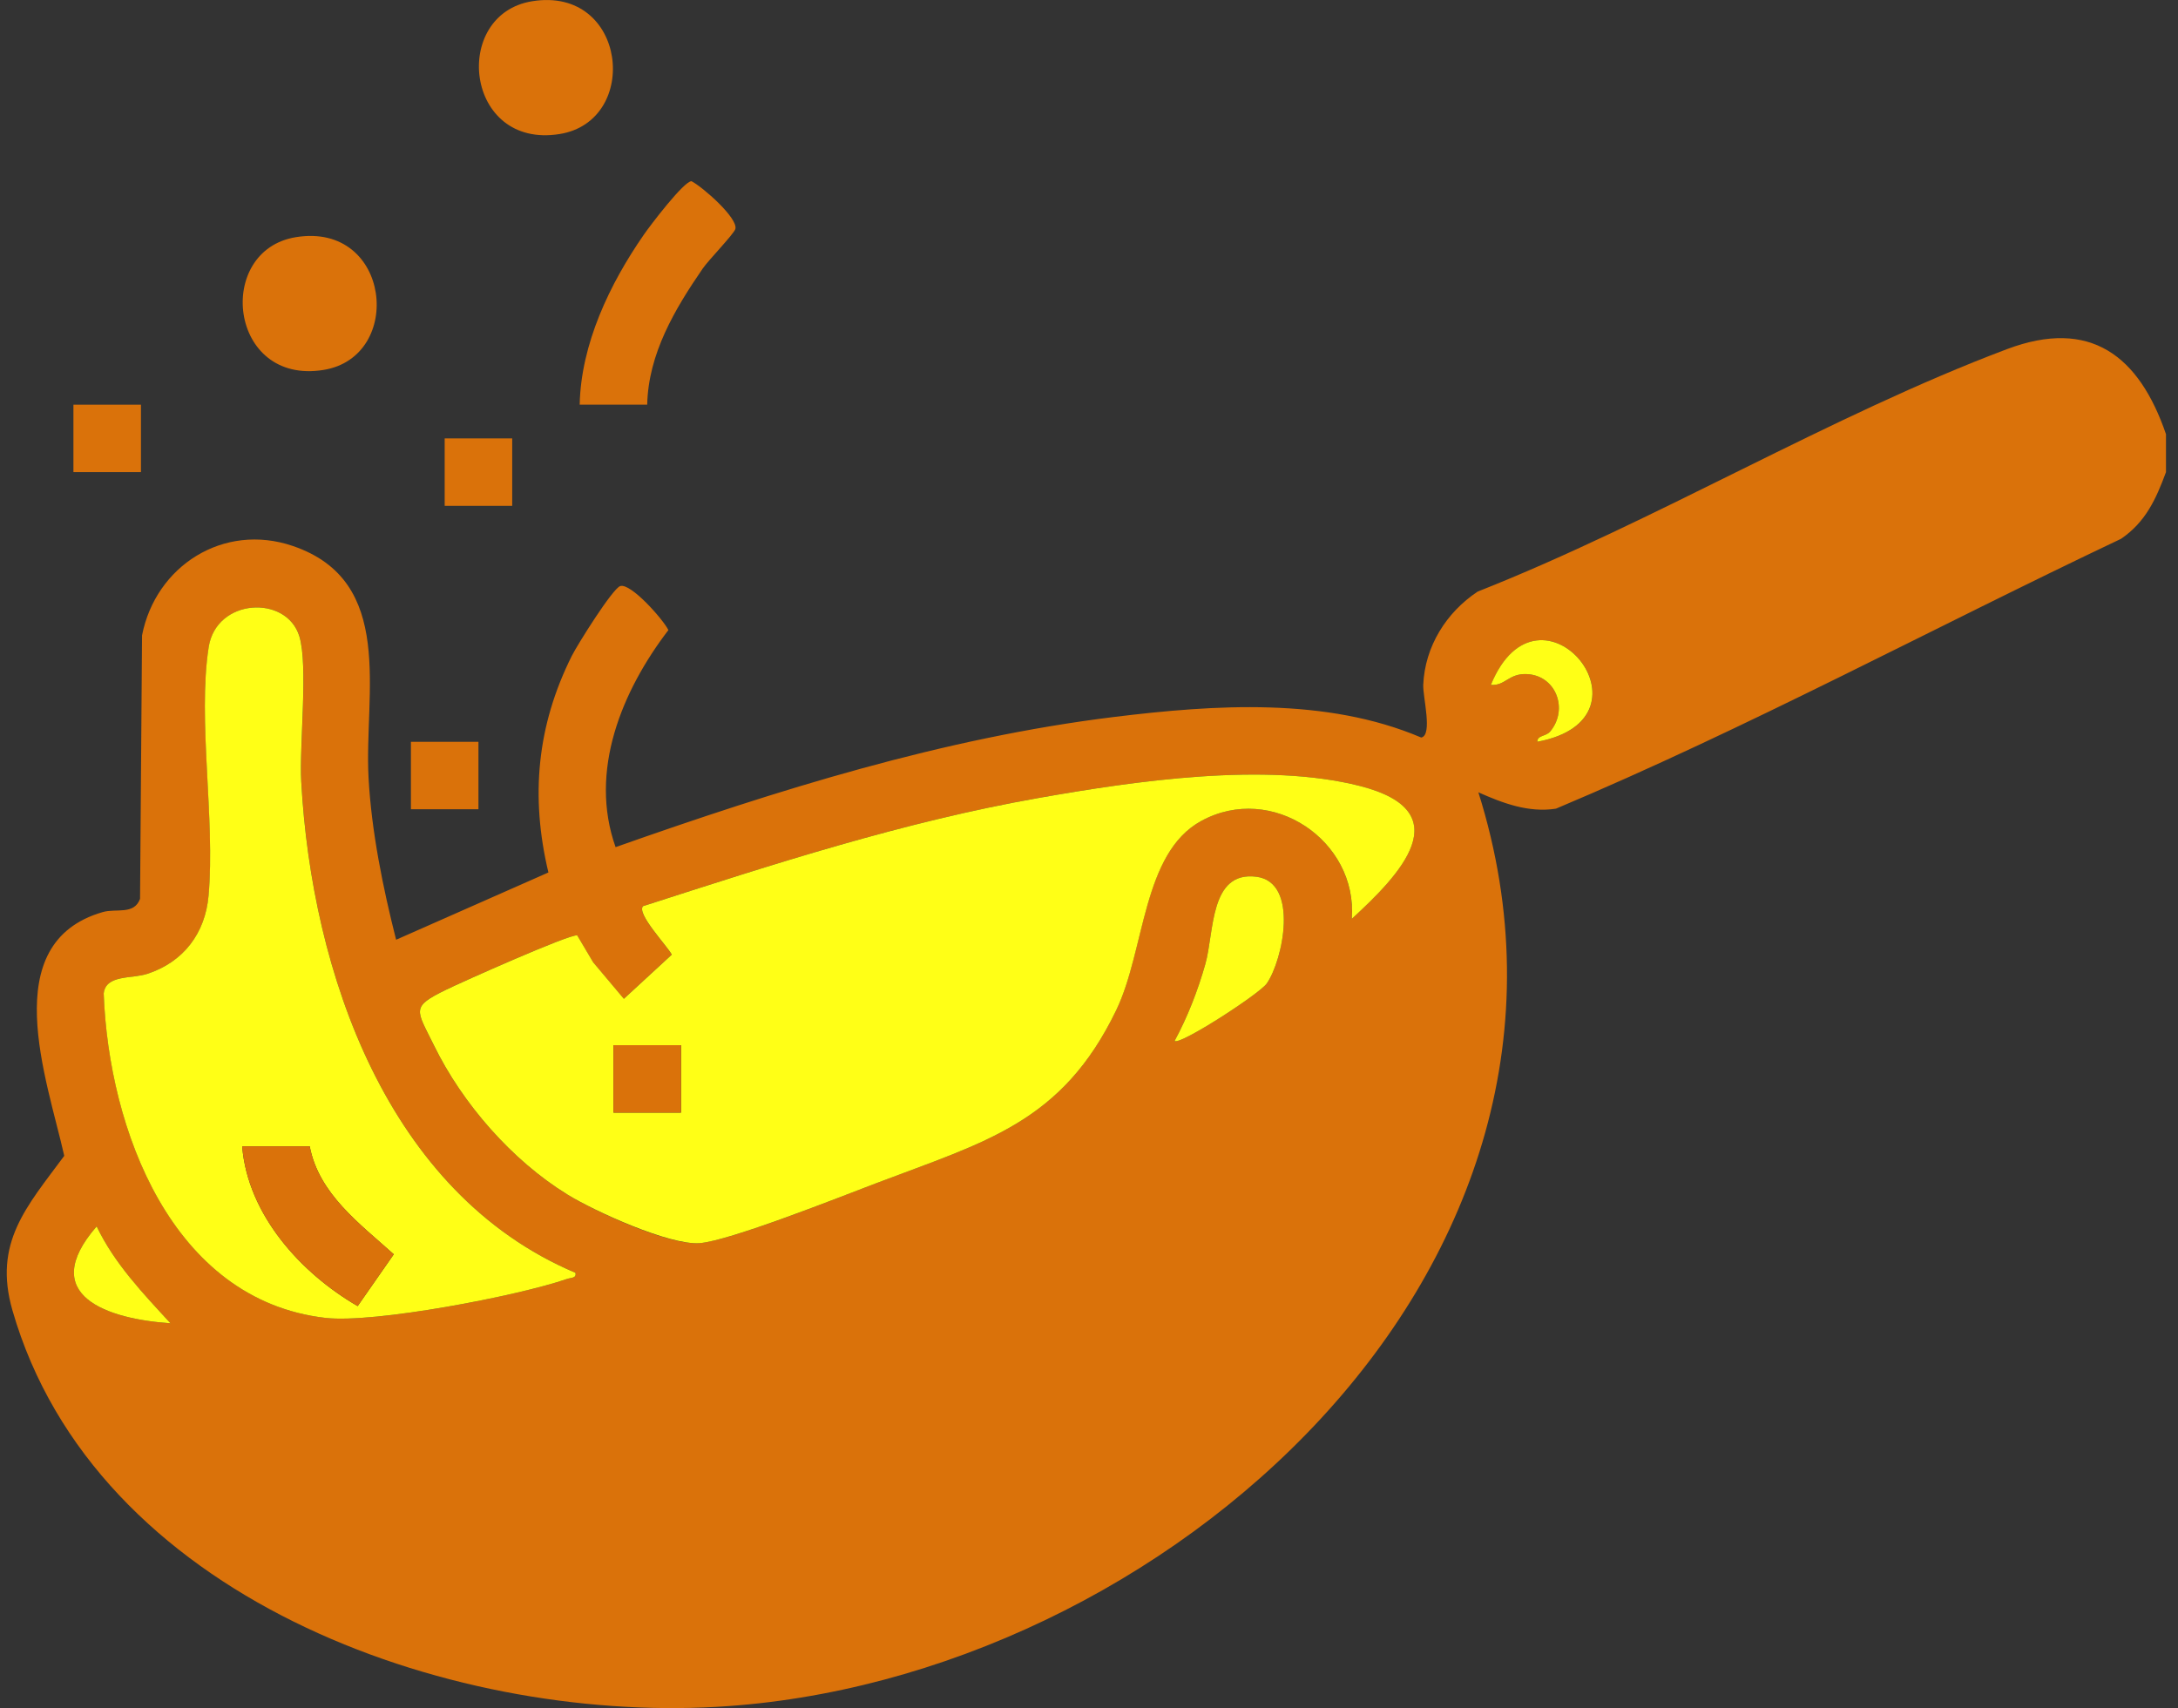 <svg xmlns="http://www.w3.org/2000/svg" width="116" height="91" viewBox="0 0 116 91" fill="none"><rect x="0" y="0" width="116" height="91" fill="#333333" stroke="none"/><g clip-path="url(#clip0_8_1835)"><path d="M115.36 23.13V25.151C114.829 26.588 114.276 27.811 112.965 28.705C102.927 33.464 93.084 38.781 82.868 43.081C81.409 43.306 80.038 42.788 78.738 42.209C86.714 67.543 61.937 89.579 38.186 90.928C23.726 91.75 5.058 85.056 0.663 69.807C-0.375 66.206 1.426 64.277 3.422 61.575C2.509 57.5 -0.225 50.234 5.469 48.59C6.193 48.38 7.135 48.755 7.459 47.886L7.565 33.848C8.291 30.141 11.911 27.832 15.588 29.083C21.106 30.957 19.386 36.949 19.629 41.432C19.782 44.281 20.397 47.304 21.097 50.063L29.208 46.479C28.244 42.437 28.595 38.661 30.453 34.943C30.745 34.358 32.63 31.344 33.035 31.221C33.593 31.05 35.304 32.978 35.599 33.566C33.122 36.802 31.345 41.081 32.786 45.13C41.359 42.101 50.245 39.312 59.325 38.196C64.686 37.539 70.633 37.135 75.694 39.291C76.318 39.168 75.775 37.126 75.802 36.481C75.889 34.445 77.027 32.624 78.702 31.515C88.116 27.799 97.499 22.134 106.892 18.599C111.326 16.931 113.928 18.947 115.36 23.13ZM30.649 67.804C20.628 63.563 16.606 51.805 16.048 41.648C15.94 39.684 16.426 35.458 15.946 33.893C15.264 31.677 11.521 31.857 11.116 34.481C10.521 38.343 11.473 43.657 11.11 47.721C10.93 49.721 9.774 51.247 7.856 51.877C7.018 52.15 5.637 51.907 5.526 52.927C5.79 60.124 9.137 69.27 17.345 70.209C19.941 70.506 27.59 69.039 30.201 68.134C30.417 68.059 30.718 68.107 30.652 67.804H30.649ZM81.884 39.516C88.617 38.256 81.998 30.177 79.407 36.484C80.173 36.55 80.347 35.869 81.316 35.911C82.88 35.977 83.547 37.791 82.568 38.967C82.34 39.24 81.86 39.165 81.887 39.516H81.884ZM71.996 48.947C74.547 46.611 77.786 43.243 72.443 41.876C67.403 40.583 60.442 41.606 55.324 42.509C48.122 43.777 41.173 46.041 34.242 48.275C33.891 48.683 35.548 50.408 35.776 50.857L33.224 53.209L31.588 51.262L30.739 49.829C30.315 49.76 24.612 52.306 23.756 52.726C21.856 53.652 22.168 53.766 23.111 55.694C24.627 58.792 27.271 61.821 30.216 63.636C31.681 64.538 35.602 66.346 37.25 66.227C38.898 66.106 44.787 63.746 46.657 63.036C52.496 60.819 56.557 59.815 59.448 53.814C60.985 50.623 60.826 45.459 63.969 43.738C67.73 41.678 72.314 44.782 71.993 48.947H71.996ZM62.558 55.455C62.846 55.694 67.088 52.942 67.469 52.393C68.337 51.139 69.198 46.998 66.92 46.707C64.41 46.386 64.68 49.655 64.194 51.367C63.795 52.774 63.254 54.168 62.558 55.455ZM9.08 70.494C7.613 68.898 6.1 67.324 5.148 65.333C1.933 69.027 5.772 70.275 9.08 70.494Z" fill="#DA720A"></path><path d="M34.47 21.559H30.874C30.94 18.329 32.471 15.126 34.287 12.508C34.632 12.007 36.424 9.65 36.829 9.653C37.424 9.959 39.321 11.624 39.165 12.199C39.096 12.454 37.727 13.867 37.43 14.302C35.941 16.467 34.53 18.845 34.47 21.559Z" fill="#DA720A"></path><path d="M28.343 0.066C33.398 -0.753 34.14 6.442 29.808 7.14C24.753 7.959 24.012 0.765 28.343 0.066Z" fill="#DA720A"></path><path d="M15.762 12.634C20.817 11.816 21.559 19.01 17.227 19.708C12.172 20.527 11.431 13.333 15.762 12.634Z" fill="#DA720A"></path><path d="M7.507 21.559H3.911V25.151H7.507V21.559Z" fill="#DA720A"></path><path d="M27.28 23.355H23.684V26.948H27.28V23.355Z" fill="#DA720A"></path><path d="M25.482 39.519H21.886V43.111H25.482V39.519Z" fill="#DA720A"></path><path d="M71.996 48.947C72.314 44.782 67.73 41.678 63.972 43.738C60.832 45.456 60.991 50.62 59.451 53.814C56.56 59.812 52.499 60.816 46.66 63.036C44.79 63.746 38.853 66.112 37.253 66.227C35.653 66.34 31.684 64.538 30.219 63.636C27.274 61.821 24.63 58.795 23.114 55.694C22.171 53.769 21.859 53.655 23.759 52.726C24.618 52.306 30.318 49.76 30.742 49.829L31.591 51.262L33.227 53.209L35.779 50.857C35.553 50.407 33.894 48.683 34.245 48.275C41.176 46.041 48.125 43.777 55.327 42.509C60.445 41.606 67.406 40.583 72.446 41.876C77.789 43.246 74.547 46.611 71.999 48.947H71.996ZM36.268 55.679H32.672V59.272H36.268V55.679Z" fill="#FFFF16"></path><path d="M30.648 67.804C30.715 68.104 30.414 68.059 30.198 68.134C27.587 69.039 19.938 70.506 17.341 70.209C9.134 69.27 5.787 60.121 5.523 52.927C5.634 51.91 7.018 52.153 7.853 51.877C9.771 51.247 10.93 49.721 11.107 47.721C11.47 43.657 10.515 38.343 11.113 34.481C11.518 31.857 15.261 31.677 15.943 33.893C16.423 35.458 15.937 39.684 16.045 41.648C16.606 51.805 20.625 63.563 30.645 67.804H30.648ZM16.495 61.069H12.899C13.193 64.703 16.015 67.822 19.049 69.579L20.971 66.82C19.166 65.192 16.981 63.608 16.495 61.069Z" fill="#FFFF16"></path><path d="M62.558 55.455C63.254 54.168 63.795 52.774 64.194 51.367C64.68 49.655 64.41 46.386 66.92 46.707C69.198 47.001 68.337 51.139 67.469 52.393C67.088 52.942 62.846 55.695 62.558 55.455Z" fill="#FFFF16"></path><path d="M81.884 39.516C81.86 39.165 82.34 39.24 82.565 38.967C83.547 37.791 82.88 35.977 81.313 35.911C80.347 35.869 80.17 36.55 79.404 36.484C81.995 30.177 88.614 38.256 81.881 39.516H81.884Z" fill="#FFFF16"></path><path d="M9.08 70.494C5.772 70.275 1.933 69.03 5.148 65.333C6.1 67.321 7.61 68.895 9.08 70.494Z" fill="#FFFF16"></path><path d="M36.268 55.68H32.672V59.272H36.268V55.68Z" fill="#DA720A"></path><path d="M16.495 61.069C16.981 63.609 19.169 65.192 20.971 66.82L19.049 69.579C16.015 67.822 13.193 64.703 12.899 61.069H16.495Z" fill="#DA720A"></path></g><defs><clipPath id="clip0_8_1835"><rect width="115" height="91" fill="white" transform="translate(0.36)"></rect></clipPath></defs></svg>